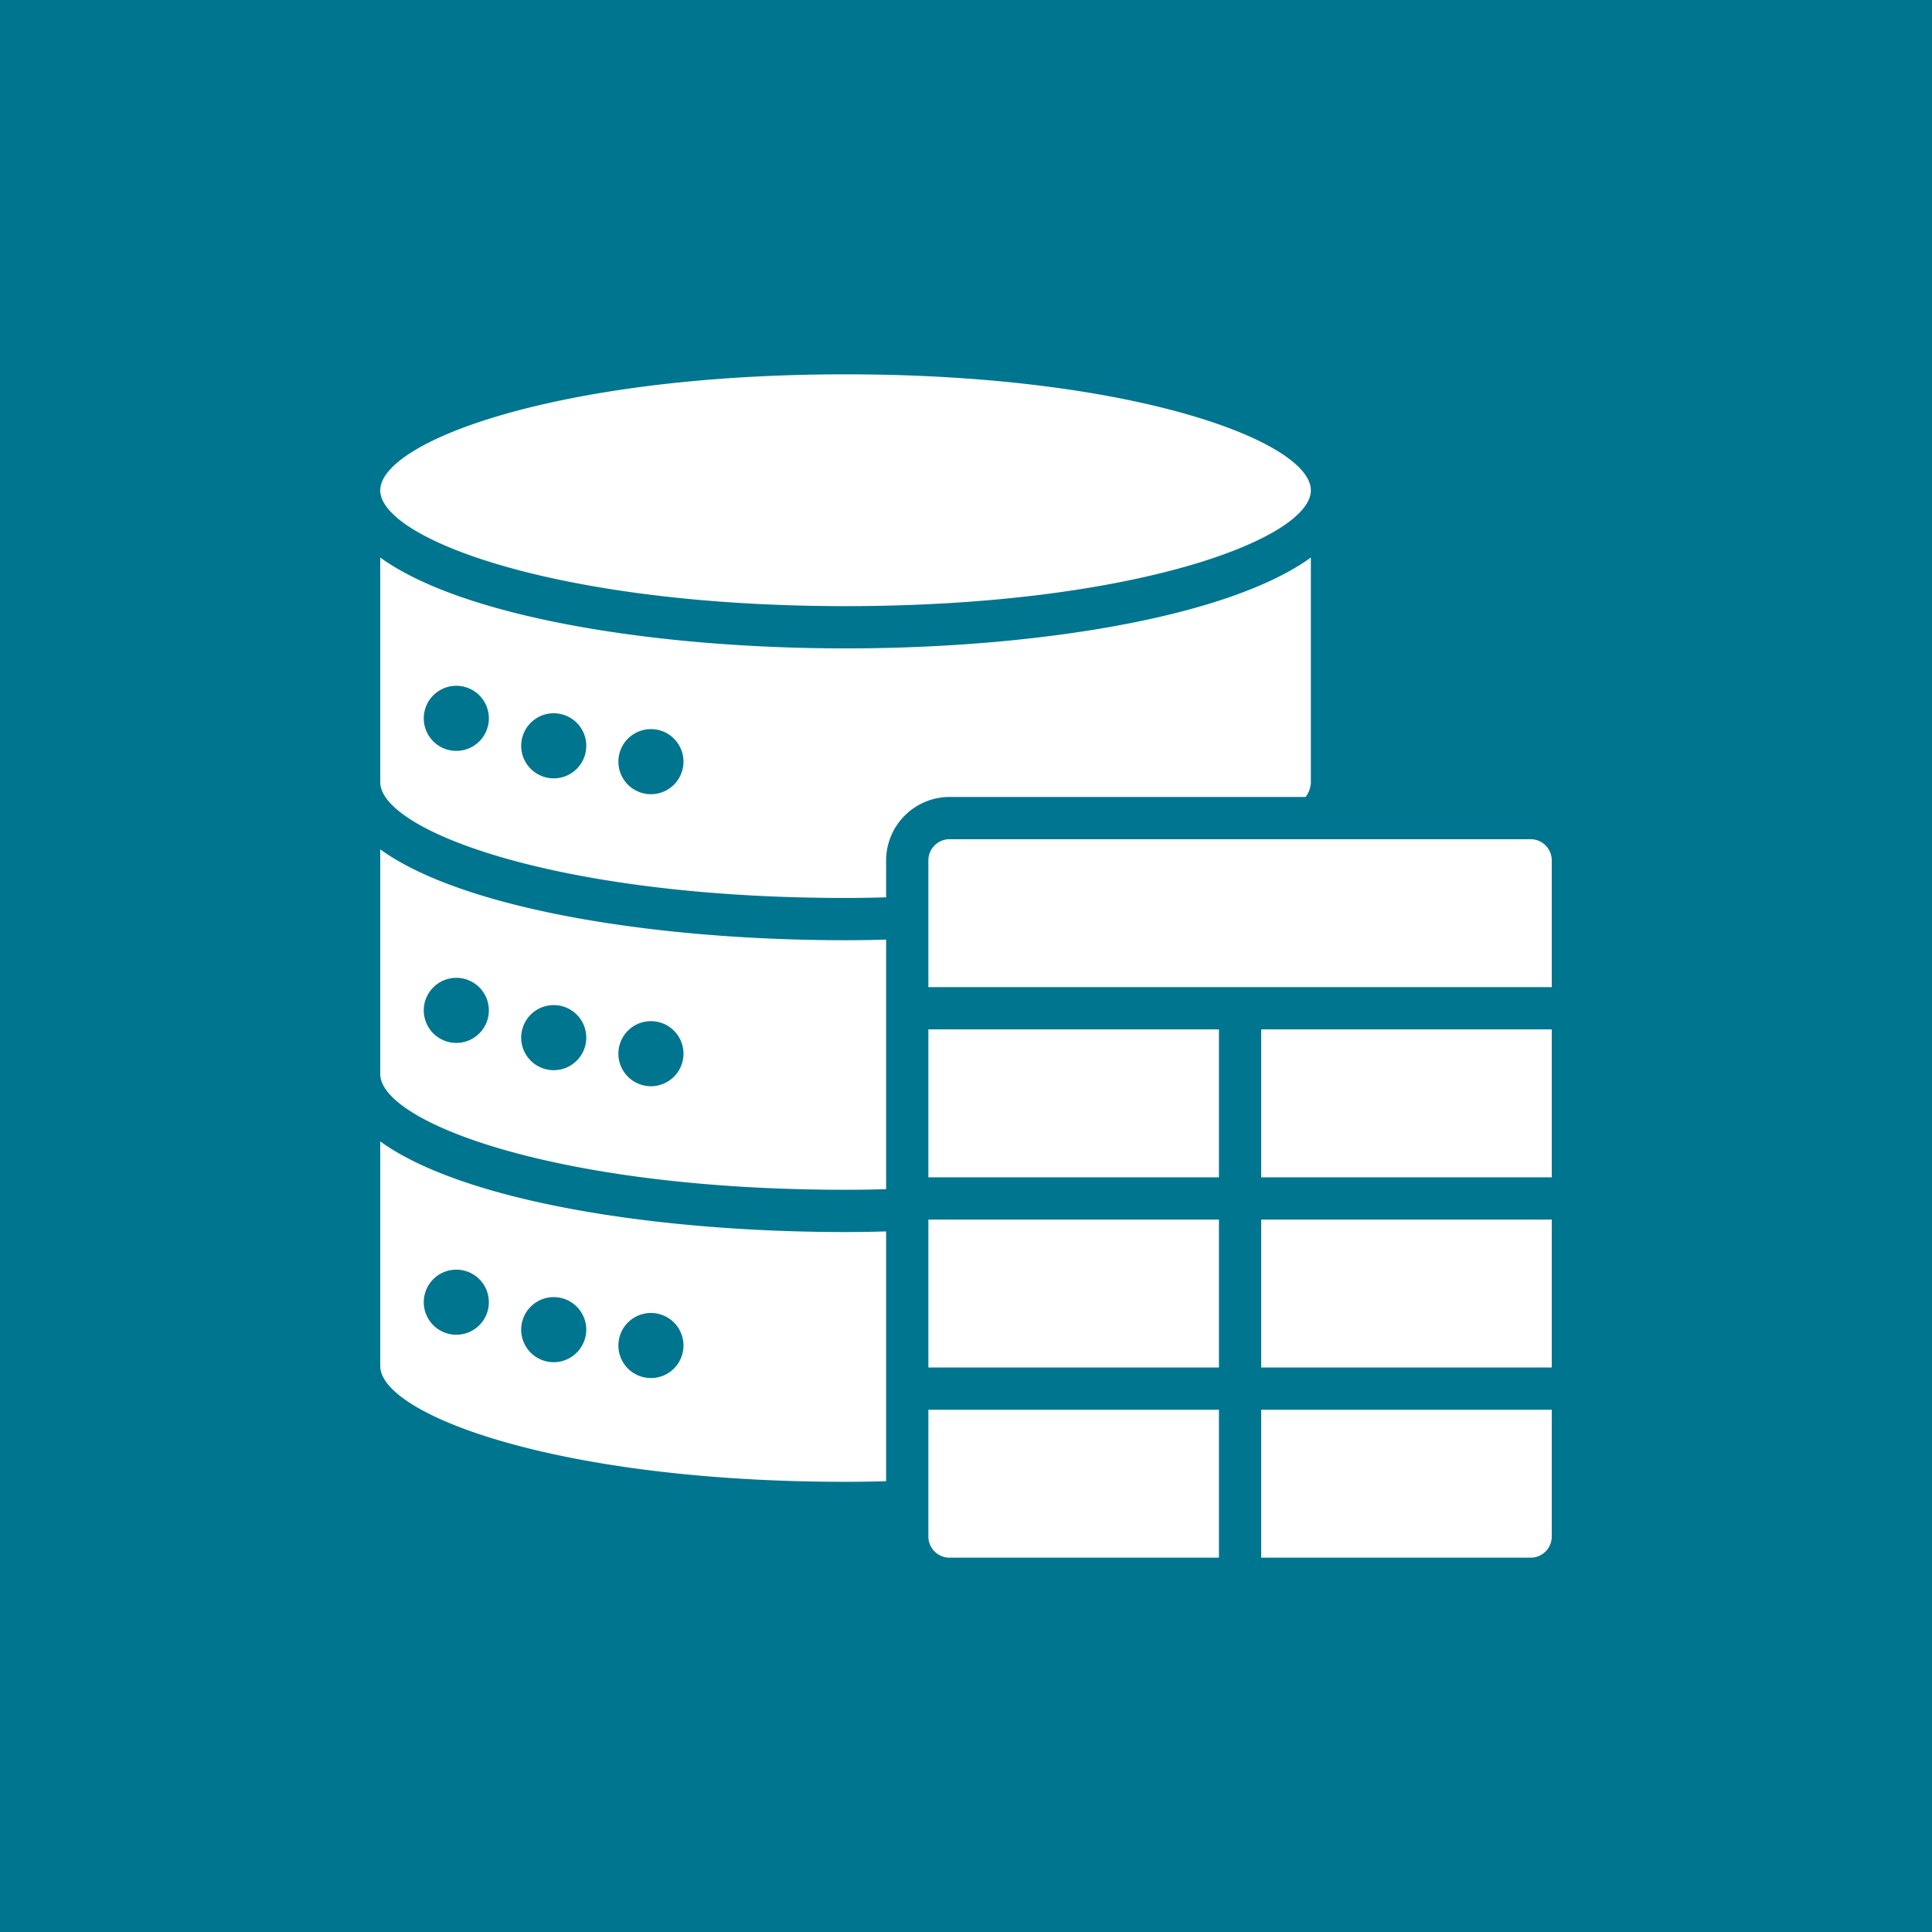 <svg xmlns="http://www.w3.org/2000/svg" version="1.1" xmlns:xlink="http://www.w3.org/1999/xlink" width="512" height="512" x="0" y="0" viewBox="0 0 64 64" style="enable-background:new 0 0 512 512" xml:space="preserve" class=""><rect width="64" height="64" fill="#00758f" shape="square"></rect><g transform="matrix(0.7,0,0,0.7,9.6,9.6)"><g fill="#0071bc"><path d="M4.28 40.3v10.63c0 2.29 8.38 5.48 22.02 5.48q.975 0 1.92-.03V44.56q-.96.03-1.92.03c-9.01 0-18.11-1.46-22.02-4.29zm3.6 9.15a1.54 1.54 0 1 1 1.54-1.54 1.54 1.54 0 0 1-1.54 1.54zm4.61 1.3a1.54 1.54 0 1 1 1.54-1.54 1.547 1.547 0 0 1-1.54 1.54zm4.6.75a1.54 1.54 0 1 1 1.54-1.54 1.54 1.54 0 0 1-1.54 1.54zM4.28 26.48v10.63c0 2.29 8.38 5.48 22.02 5.48q.975 0 1.92-.03V30.75q-.96.03-1.92.03c-9.01 0-18.11-1.47-22.02-4.3zm3.6 9.16a1.54 1.54 0 1 1 1.54-1.54 1.54 1.54 0 0 1-1.54 1.54zm4.61 1.29a1.54 1.54 0 1 1 1.54-1.54 1.54 1.54 0 0 1-1.54 1.54zm4.6.76a1.54 1.54 0 1 1 1.54-1.54 1.54 1.54 0 0 1-1.54 1.54zM48.07 24a1.2 1.2 0 0 0 .25-.7V12.67c-3.91 2.83-13.01 4.3-22.02 4.3S8.19 15.5 4.28 12.67V23.3c0 2.29 8.38 5.48 22.02 5.48q.975 0 1.92-.03V27a3.009 3.009 0 0 1 3-3zM7.88 21.82a1.54 1.54 0 1 1 1.54-1.54 1.54 1.54 0 0 1-1.54 1.54zm4.61 1.3a1.54 1.54 0 1 1 1.54-1.54 1.54 1.54 0 0 1-1.54 1.54zm4.6.75a1.54 1.54 0 1 1 1.54-1.54 1.54 1.54 0 0 1-1.54 1.54z" fill="#ffffff" opacity="1" data-original="#0071bc" class=""></path><path d="M26.3 14.97c13.65 0 22.02-3.19 22.02-5.48C48.32 7.19 39.95 4 26.3 4 12.66 4 4.28 7.19 4.28 9.49c0 2.29 8.38 5.48 22.02 5.48zM30.22 35h13.75v7H30.22zM30.22 44h13.75v7H30.22zM30.22 59a1 1 0 0 0 1 1h12.75v-7H30.22zM45.97 60h12.75a1 1 0 0 0 1-1v-6H45.97zM45.97 44h13.75v7H45.97zM45.97 35h13.75v7H45.97zM58.72 26h-27.5a1 1 0 0 0-1 1v6h29.5v-6a1 1 0 0 0-1-1z" fill="#ffffff" opacity="1" data-original="#0071bc" class=""></path></g></g></svg>